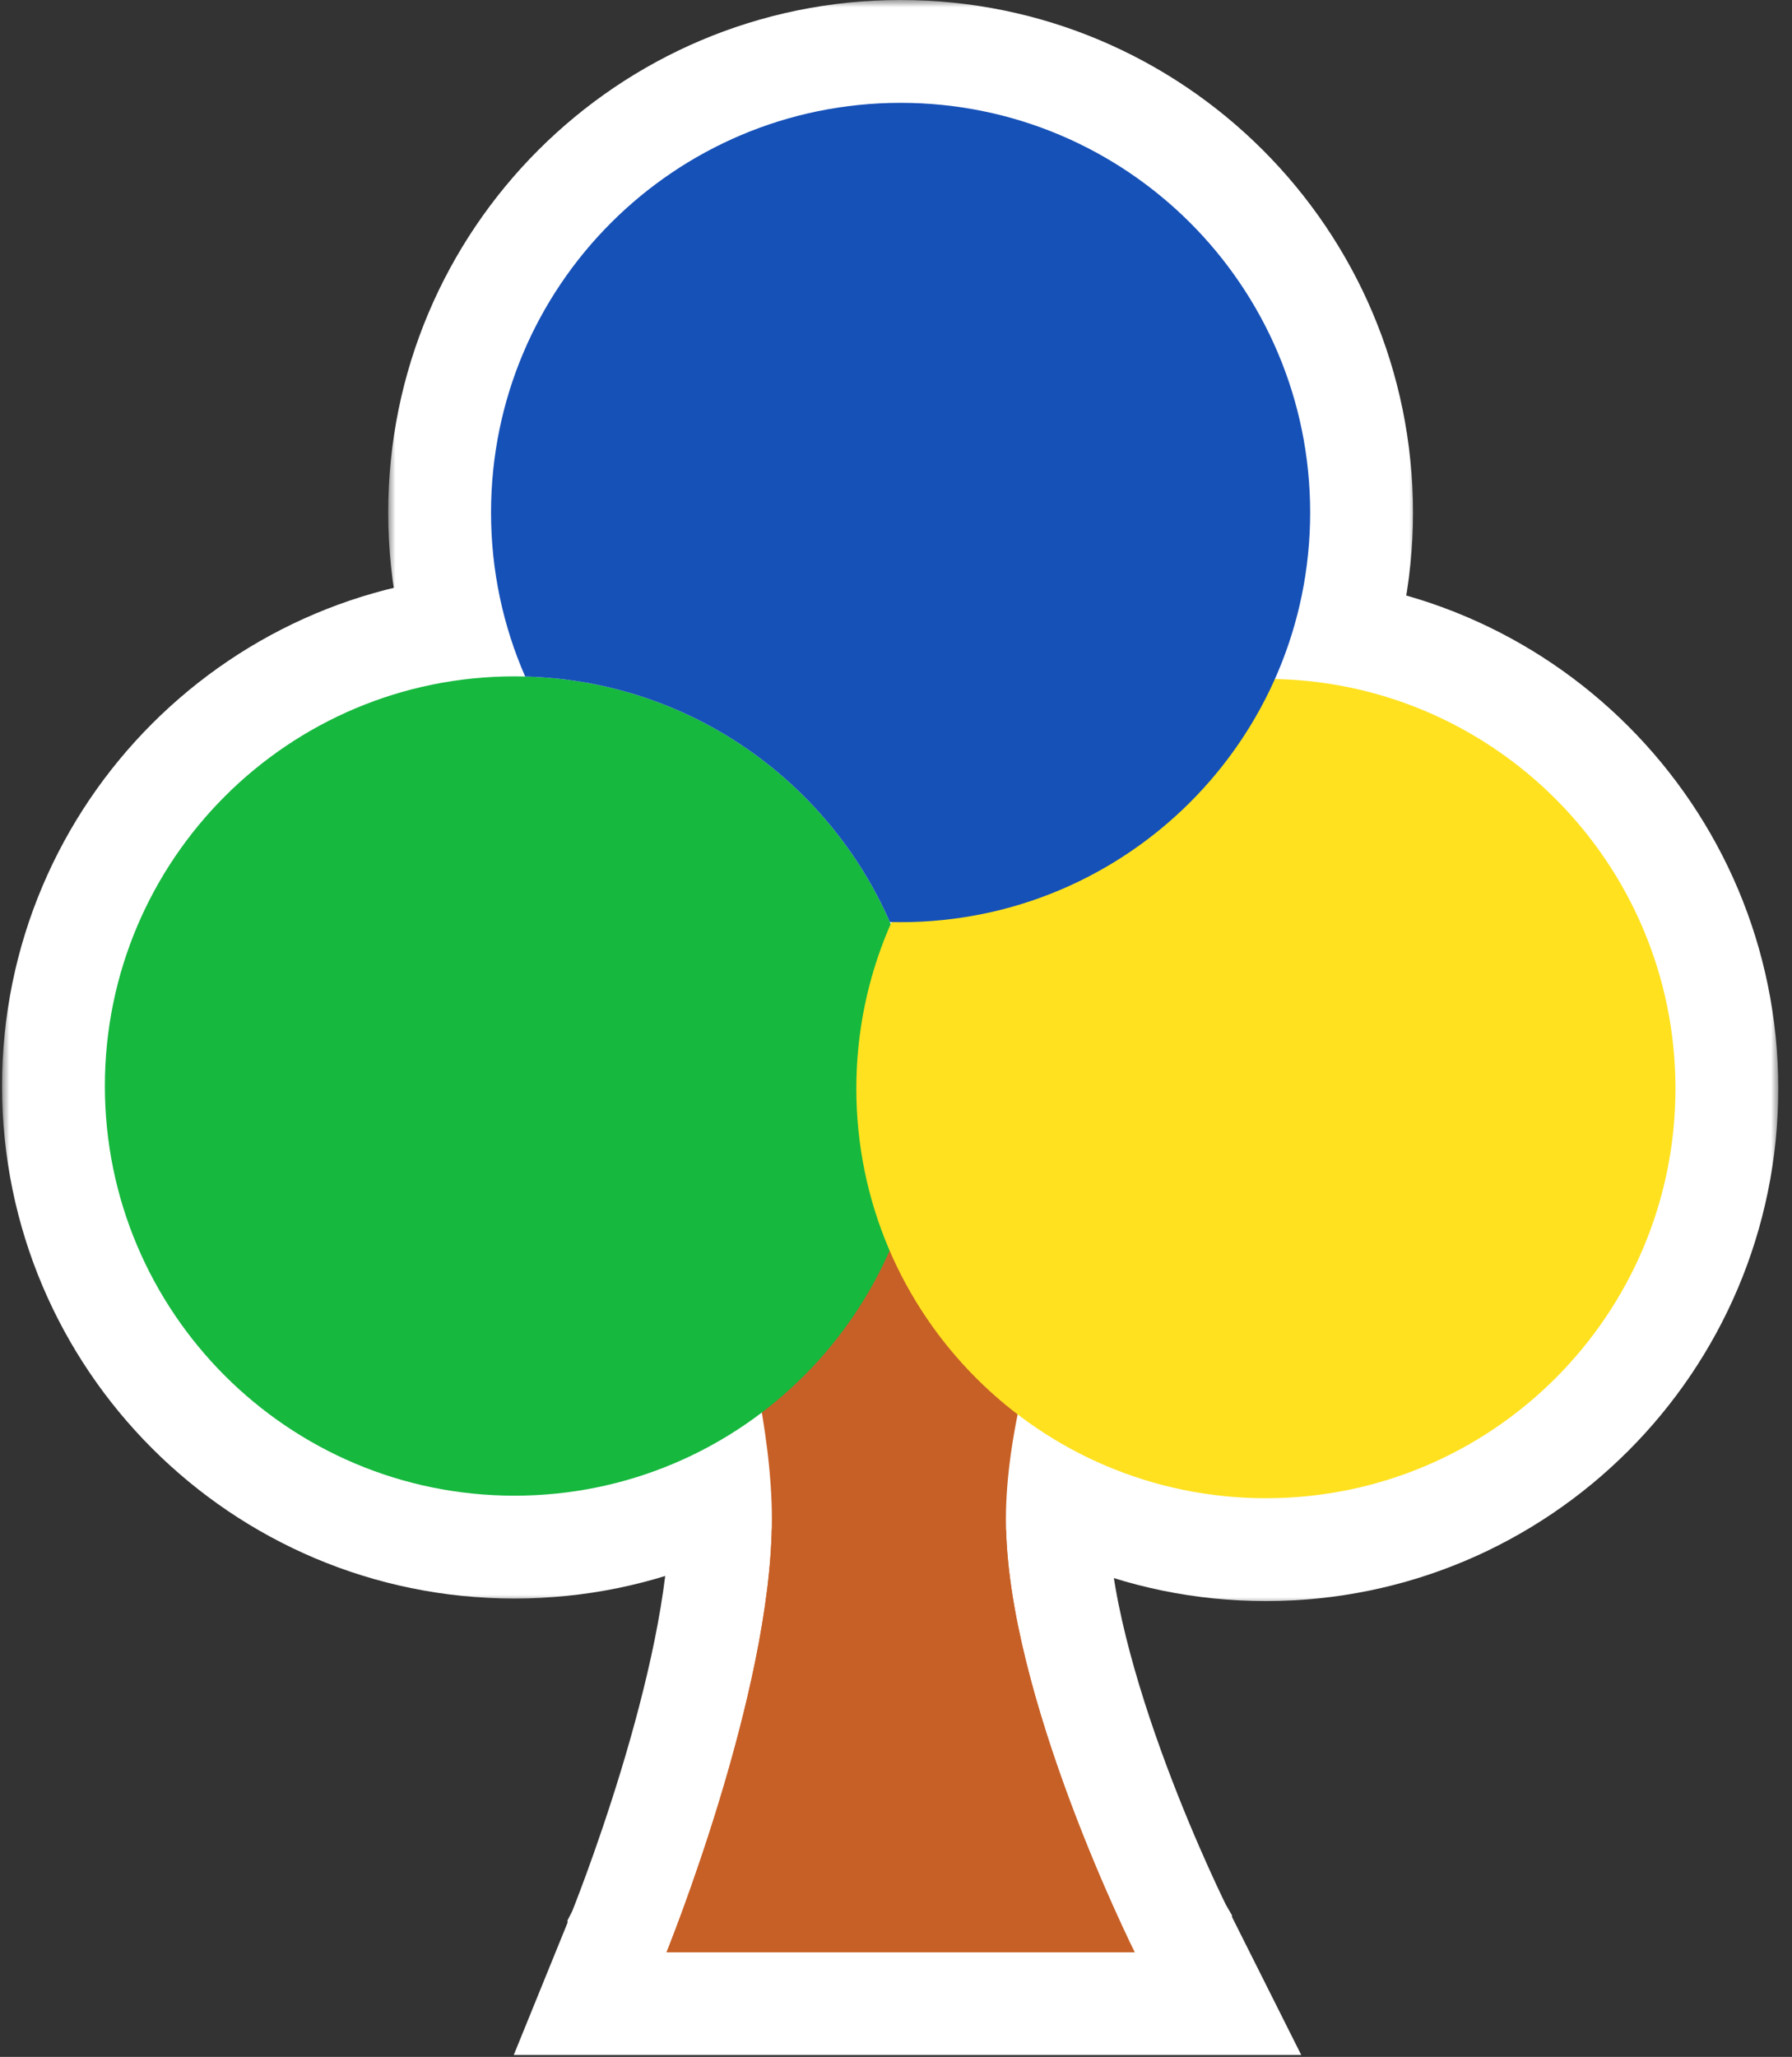 <svg width="122" height="140" viewBox="0 0 122 140" fill="none" xmlns="http://www.w3.org/2000/svg">
<rect x="0" y="0" width="122" height="140" fill="#333333" stroke="none"/>
<path d="M45.38 70.419H40.178L42.138 75.237L42.138 75.237L42.138 75.238L42.138 75.238L42.141 75.245L42.153 75.276C42.165 75.306 42.184 75.352 42.208 75.414C42.257 75.537 42.331 75.723 42.425 75.966C42.614 76.452 42.886 77.166 43.213 78.061C43.869 79.854 44.743 82.365 45.617 85.234C47.392 91.068 49.05 98.02 49.05 103.396C49.05 108.771 47.392 115.723 45.617 121.557C44.743 124.426 43.869 126.937 43.213 128.73C42.886 129.625 42.614 130.339 42.425 130.825C42.331 131.068 42.257 131.254 42.208 131.377C42.184 131.439 42.165 131.485 42.153 131.515L42.141 131.547L42.138 131.553L42.138 131.553L42.138 131.554L42.138 131.554L40.178 136.372H45.38H77.246H82.918L80.375 131.303L80.375 131.303L80.375 131.303L80.375 131.302L80.372 131.297L80.356 131.266C80.342 131.237 80.32 131.192 80.29 131.132C80.231 131.011 80.142 130.828 80.027 130.588C79.798 130.109 79.467 129.404 79.069 128.518C78.27 126.745 77.206 124.259 76.144 121.413C73.975 115.605 71.983 108.734 71.983 103.396C71.983 98.057 73.975 91.186 76.144 85.378C77.206 82.532 78.27 80.046 79.069 78.273C79.467 77.387 79.798 76.683 80.027 76.203C80.142 75.964 80.231 75.781 80.29 75.659C80.32 75.599 80.342 75.554 80.356 75.525L80.372 75.495L80.375 75.489L80.375 75.489L80.375 75.488L80.375 75.488L82.918 70.419H77.246H45.38Z" fill="#C76026" stroke="white" stroke-width="7"/>
<mask id="path-2-outside-1_1324_757" maskUnits="userSpaceOnUse" x="0.14" y="39.036" width="70" height="70" fill="black">
<rect fill="white" x="0.14" y="39.036" width="70" height="70"/>
<path d="M62.906 73.919C62.906 89.319 50.423 101.802 35.023 101.802C19.624 101.802 7.14 89.319 7.14 73.919C7.14 58.52 19.624 46.036 35.023 46.036C50.423 46.036 62.906 58.52 62.906 73.919Z"/>
</mask>
<path d="M62.906 73.919C62.906 89.319 50.423 101.802 35.023 101.802C19.624 101.802 7.14 89.319 7.14 73.919C7.14 58.52 19.624 46.036 35.023 46.036C50.423 46.036 62.906 58.52 62.906 73.919Z" fill="#16B83E"/>
<path d="M55.906 73.919C55.906 85.453 46.557 94.802 35.023 94.802V108.802C54.289 108.802 69.906 93.185 69.906 73.919H55.906ZM35.023 94.802C23.49 94.802 14.14 85.453 14.14 73.919H0.14C0.14 93.185 15.758 108.802 35.023 108.802V94.802ZM14.14 73.919C14.14 62.386 23.49 53.036 35.023 53.036V39.036C15.758 39.036 0.14 54.654 0.14 73.919H14.14ZM35.023 53.036C46.557 53.036 55.906 62.386 55.906 73.919H69.906C69.906 54.654 54.289 39.036 35.023 39.036V53.036Z" fill="white" mask="url(#path-2-outside-1_1324_757)"/>
<mask id="path-4-outside-2_1324_757" maskUnits="userSpaceOnUse" x="51.065" y="39.208" width="70" height="70" fill="black">
<rect fill="white" x="51.065" y="39.208" width="70" height="70"/>
<path d="M114.065 74.091C114.065 89.49 101.581 101.974 86.182 101.974C70.782 101.974 58.299 89.49 58.299 74.091C58.299 58.691 70.782 46.208 86.182 46.208C101.581 46.208 114.065 58.691 114.065 74.091Z"/>
</mask>
<path d="M114.065 74.091C114.065 89.49 101.581 101.974 86.182 101.974C70.782 101.974 58.299 89.49 58.299 74.091C58.299 58.691 70.782 46.208 86.182 46.208C101.581 46.208 114.065 58.691 114.065 74.091Z" fill="#FFE11F"/>
<path d="M107.065 74.091C107.065 85.624 97.715 94.974 86.182 94.974L86.182 108.974C105.447 108.974 121.065 93.356 121.065 74.091L107.065 74.091ZM86.182 94.974C74.648 94.974 65.299 85.624 65.299 74.091L51.299 74.091C51.299 93.356 66.916 108.974 86.182 108.974L86.182 94.974ZM65.299 74.091C65.299 62.557 74.648 53.208 86.182 53.208L86.182 39.208C66.916 39.208 51.299 54.825 51.299 74.091L65.299 74.091ZM86.182 53.208C97.715 53.208 107.065 62.557 107.065 74.091L121.065 74.091C121.065 54.825 105.447 39.208 86.182 39.208L86.182 53.208Z" fill="white" mask="url(#path-4-outside-2_1324_757)"/>
<mask id="path-6-outside-3_1324_757" maskUnits="userSpaceOnUse" x="26.43" y="0" width="70" height="70" fill="black">
<rect fill="white" x="26.43" width="70" height="70"/>
<path fill-rule="evenodd" clip-rule="evenodd" d="M61.313 62.766C76.712 62.766 89.196 50.282 89.196 34.883C89.196 19.484 76.712 7 61.313 7C45.913 7 33.43 19.484 33.43 34.883C33.43 38.852 34.259 42.628 35.754 46.046C46.871 46.332 56.369 53.124 60.582 62.757C60.825 62.763 61.068 62.766 61.313 62.766Z"/>
</mask>
<path fill-rule="evenodd" clip-rule="evenodd" d="M61.313 62.766C76.712 62.766 89.196 50.282 89.196 34.883C89.196 19.484 76.712 7 61.313 7C45.913 7 33.43 19.484 33.43 34.883C33.43 38.852 34.259 42.628 35.754 46.046C46.871 46.332 56.369 53.124 60.582 62.757C60.825 62.763 61.068 62.766 61.313 62.766Z" fill="#1651B8"/>
<path d="M35.754 46.046L29.34 48.851L31.124 52.929L35.574 53.043L35.754 46.046ZM60.582 62.757L54.169 65.562L55.952 69.64L60.402 69.754L60.582 62.757ZM82.196 34.883C82.196 46.416 72.846 55.766 61.313 55.766V69.766C80.578 69.766 96.196 54.148 96.196 34.883H82.196ZM61.313 14C72.846 14 82.196 23.35 82.196 34.883H96.196C96.196 15.618 80.578 0 61.313 0V14ZM40.43 34.883C40.43 23.35 49.779 14 61.313 14V0C42.047 0 26.43 15.618 26.43 34.883H40.43ZM42.167 43.241C41.052 40.691 40.43 37.869 40.43 34.883H26.43C26.43 39.836 27.466 44.565 29.34 48.851L42.167 43.241ZM35.574 53.043C43.885 53.257 51.007 58.333 54.169 65.562L66.995 59.952C61.731 47.915 49.857 39.406 35.934 39.048L35.574 53.043ZM61.313 55.766C61.128 55.766 60.945 55.764 60.762 55.759L60.402 69.754C60.705 69.762 61.008 69.766 61.313 69.766V55.766Z" fill="white" mask="url(#path-6-outside-3_1324_757)"/>
<path d="M45.38 73.919H77.246C77.246 73.919 68.483 91.386 68.483 103.396C68.483 115.405 77.246 132.872 77.246 132.872H45.38C45.38 132.872 52.55 115.242 52.55 103.396C52.55 91.549 45.38 73.919 45.38 73.919Z" fill="#C76026"/>
<path d="M62.906 73.919C62.906 89.319 50.423 101.802 35.023 101.802C19.624 101.802 7.14 89.319 7.14 73.919C7.14 58.52 19.624 46.036 35.023 46.036C50.423 46.036 62.906 58.52 62.906 73.919Z" fill="#16B83E"/>
<path d="M114.065 74.091C114.065 89.49 101.581 101.974 86.182 101.974C70.782 101.974 58.299 89.49 58.299 74.091C58.299 58.691 70.782 46.208 86.182 46.208C101.581 46.208 114.065 58.691 114.065 74.091Z" fill="#FFE11F"/>
<path fill-rule="evenodd" clip-rule="evenodd" d="M61.313 62.766C76.712 62.766 89.196 50.282 89.196 34.883C89.196 19.484 76.712 7 61.313 7C45.913 7 33.43 19.484 33.43 34.883C33.43 38.852 34.259 42.628 35.754 46.046C46.871 46.332 56.369 53.124 60.582 62.757C60.825 62.763 61.068 62.766 61.313 62.766Z" fill="#1651B8"/>
</svg>
